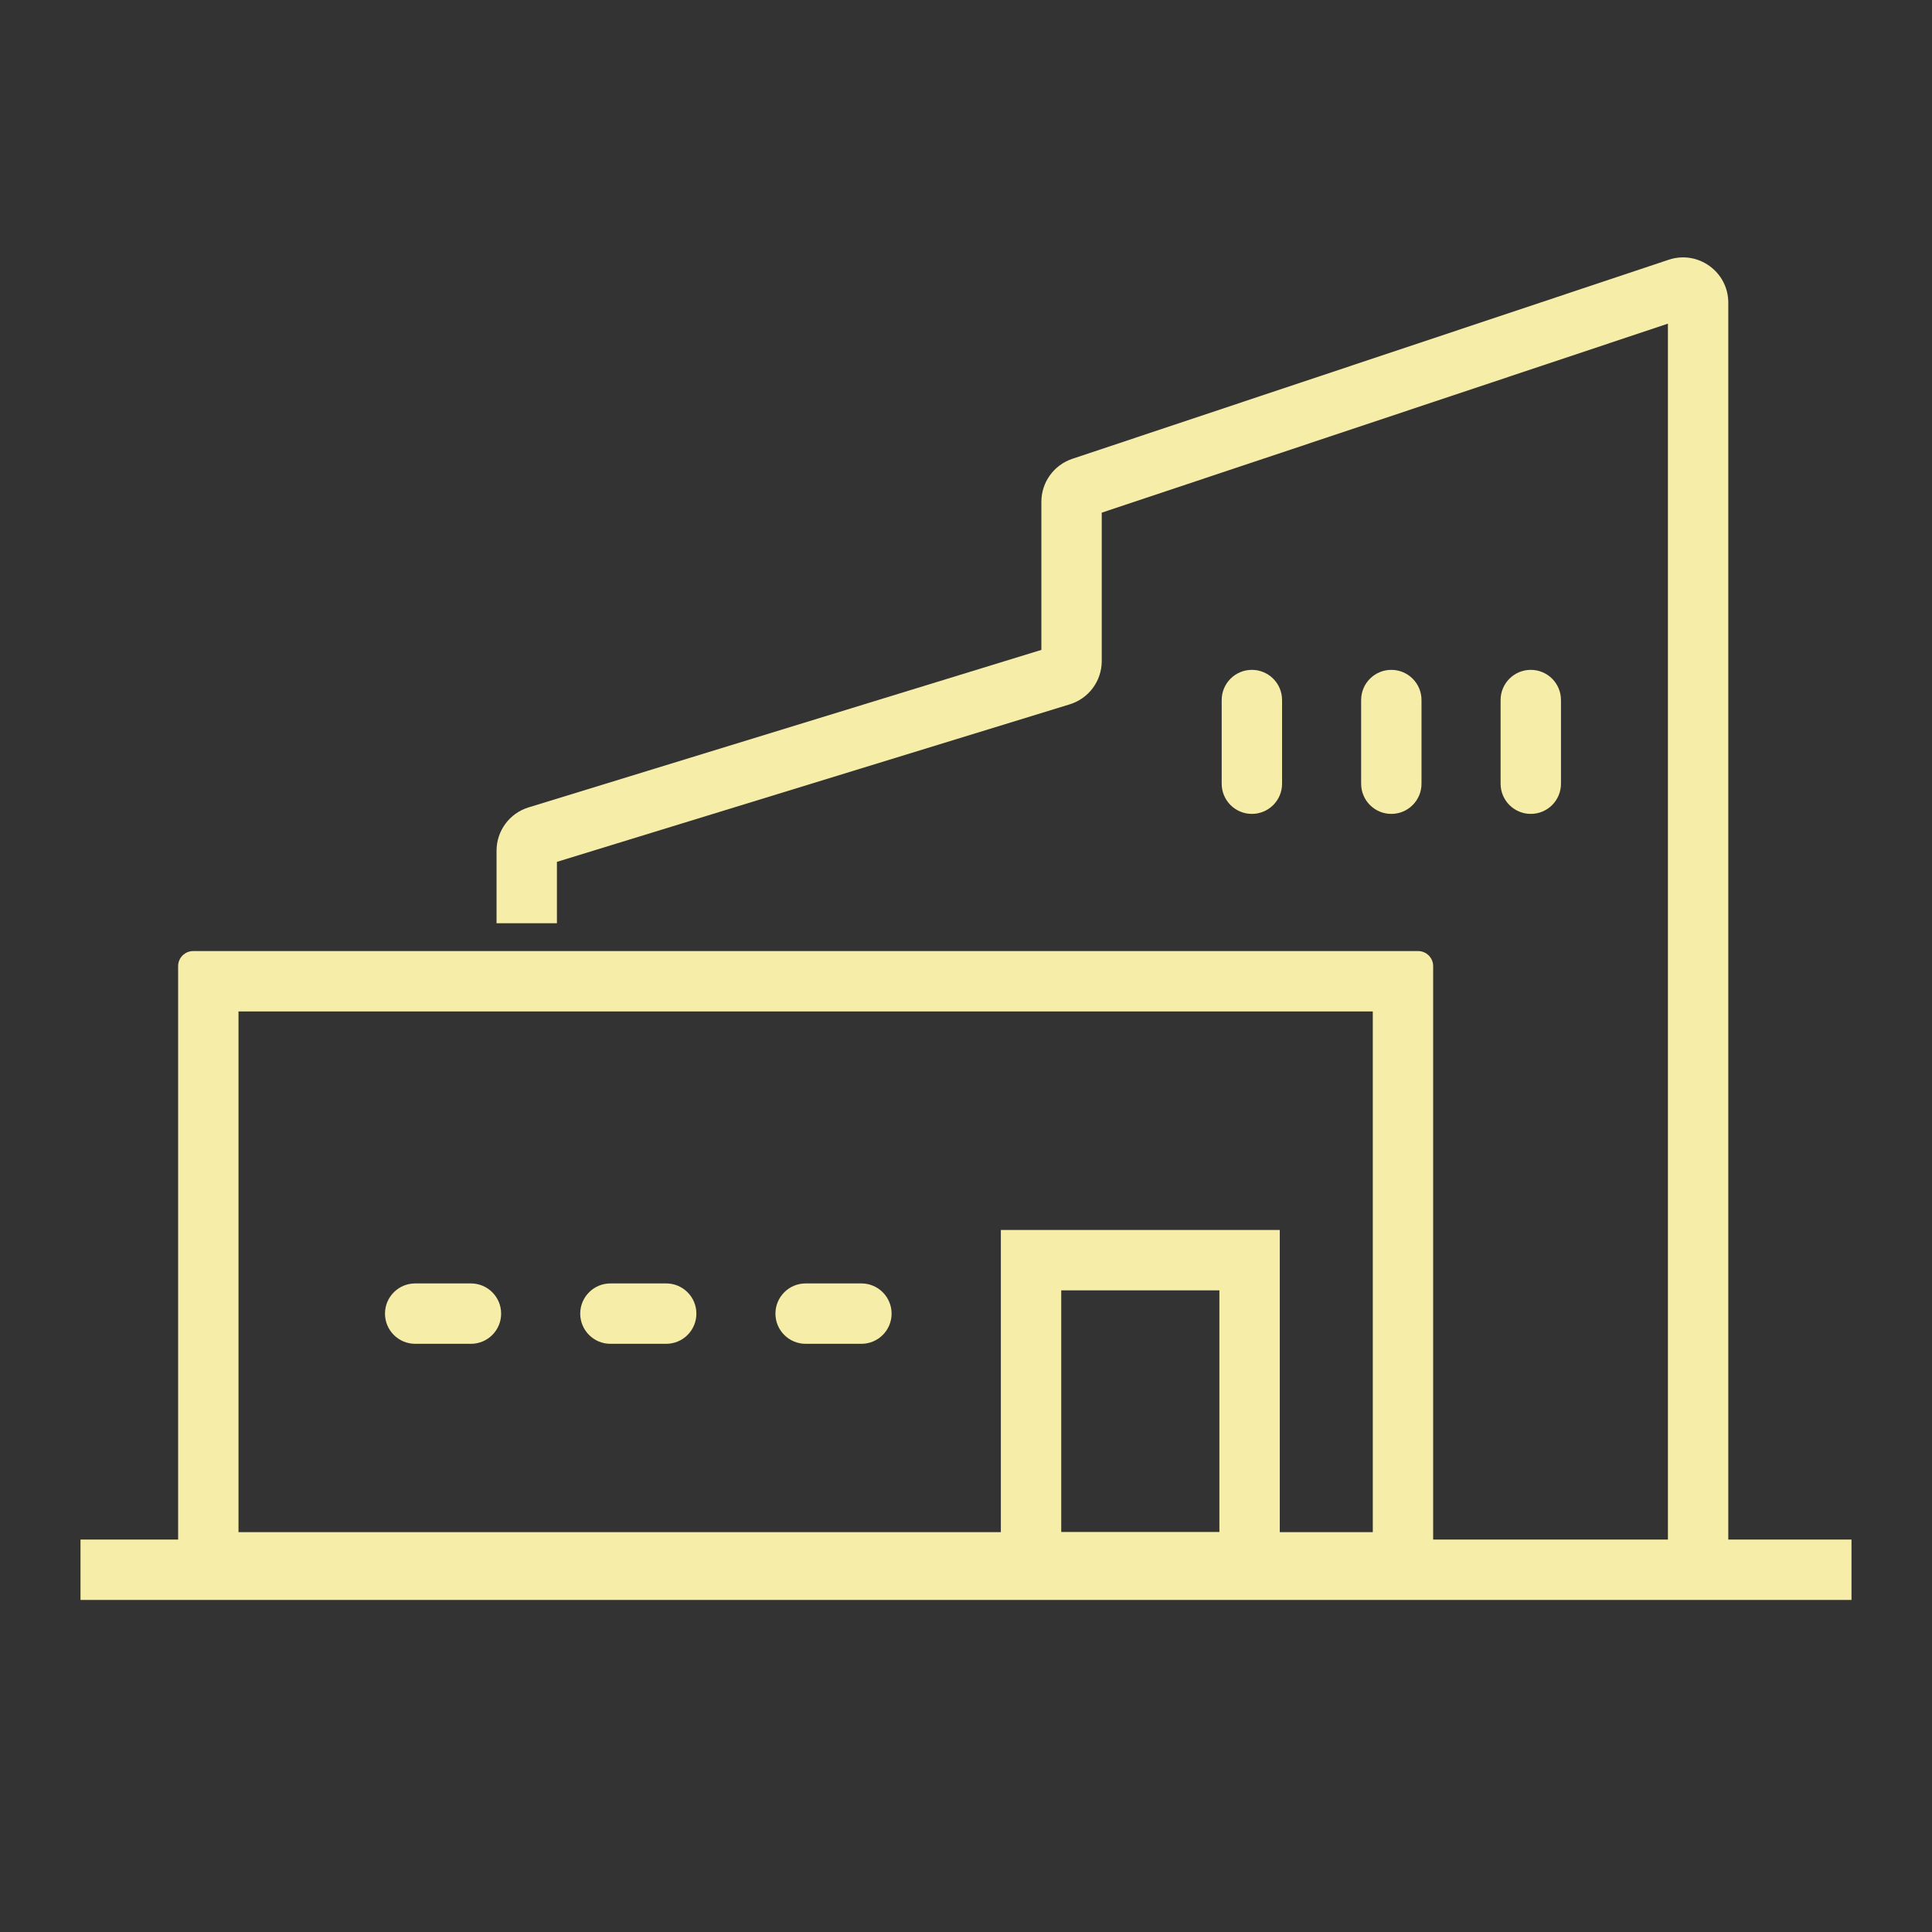 <svg width="96" height="96" viewBox="0 0 96 96" fill="none" xmlns="http://www.w3.org/2000/svg">
<rect x="0" y="0" width="96" height="96" fill="#333333" stroke="none"/>
<path fill-rule="evenodd" clip-rule="evenodd" d="M92 79.5H4V76.5H92V79.5Z" fill="#F6EEA8"/>
<path fill-rule="evenodd" clip-rule="evenodd" d="M11.851 50.258V76.132H68.213V50.258H11.851ZM9.601 47.258C9.186 47.258 8.851 47.593 8.851 48.008V78.382C8.851 78.796 9.186 79.132 9.601 79.132H70.463C70.877 79.132 71.213 78.796 71.213 78.382V48.008C71.213 47.593 70.877 47.258 70.463 47.258H9.601Z" fill="#F6EEA8"/>
<path fill-rule="evenodd" clip-rule="evenodd" d="M19.13 65.273C19.13 64.445 19.802 63.773 20.63 63.773H23.401C24.23 63.773 24.901 64.445 24.901 65.273C24.901 66.102 24.23 66.773 23.401 66.773H20.63C19.802 66.773 19.13 66.102 19.13 65.273Z" fill="#F6EEA8"/>
<path fill-rule="evenodd" clip-rule="evenodd" d="M28.831 65.273C28.831 64.445 29.503 63.773 30.331 63.773H33.103C33.931 63.773 34.603 64.445 34.603 65.273C34.603 66.102 33.931 66.773 33.103 66.773H30.331C29.503 66.773 28.831 66.102 28.831 65.273Z" fill="#F6EEA8"/>
<path fill-rule="evenodd" clip-rule="evenodd" d="M38.531 65.273C38.531 64.445 39.203 63.773 40.031 63.773H42.803C43.631 63.773 44.303 64.445 44.303 65.273C44.303 66.102 43.631 66.773 42.803 66.773H40.031C39.203 66.773 38.531 66.102 38.531 65.273Z" fill="#F6EEA8"/>
<path fill-rule="evenodd" clip-rule="evenodd" d="M76.064 33.285C76.892 33.285 77.564 33.956 77.564 34.785V38.942C77.564 39.771 76.892 40.442 76.064 40.442C75.235 40.442 74.564 39.771 74.564 38.942V34.785C74.564 33.956 75.235 33.285 76.064 33.285Z" fill="#F6EEA8"/>
<path fill-rule="evenodd" clip-rule="evenodd" d="M69.134 33.285C69.962 33.285 70.634 33.956 70.634 34.785V38.942C70.634 39.771 69.962 40.442 69.134 40.442C68.305 40.442 67.634 39.771 67.634 38.942V34.785C67.634 33.956 68.305 33.285 69.134 33.285Z" fill="#F6EEA8"/>
<path fill-rule="evenodd" clip-rule="evenodd" d="M62.205 33.285C63.033 33.285 63.705 33.956 63.705 34.785V38.942C63.705 39.771 63.033 40.442 62.205 40.442C61.377 40.442 60.705 39.771 60.705 38.942V34.785C60.705 33.956 61.377 33.285 62.205 33.285Z" fill="#F6EEA8"/>
<path fill-rule="evenodd" clip-rule="evenodd" d="M82.915 12.907C84.372 12.42 85.878 13.505 85.878 15.041V77H82.878V16.082L54.745 25.474V32.847C54.745 33.835 54.1 34.708 53.155 34.998L27.673 42.825V45.874H24.673V42.27C24.673 41.282 25.318 40.41 26.262 40.12L51.745 32.293V24.934C51.745 23.966 52.364 23.106 53.282 22.799L82.915 12.907Z" fill="#F6EEA8"/>
<path fill-rule="evenodd" clip-rule="evenodd" d="M60.591 64.117H52.732V76.133H60.591V64.117ZM49.732 61.117V79.133H63.591V61.117H49.732Z" fill="#F6EEA8"/>
</svg>
